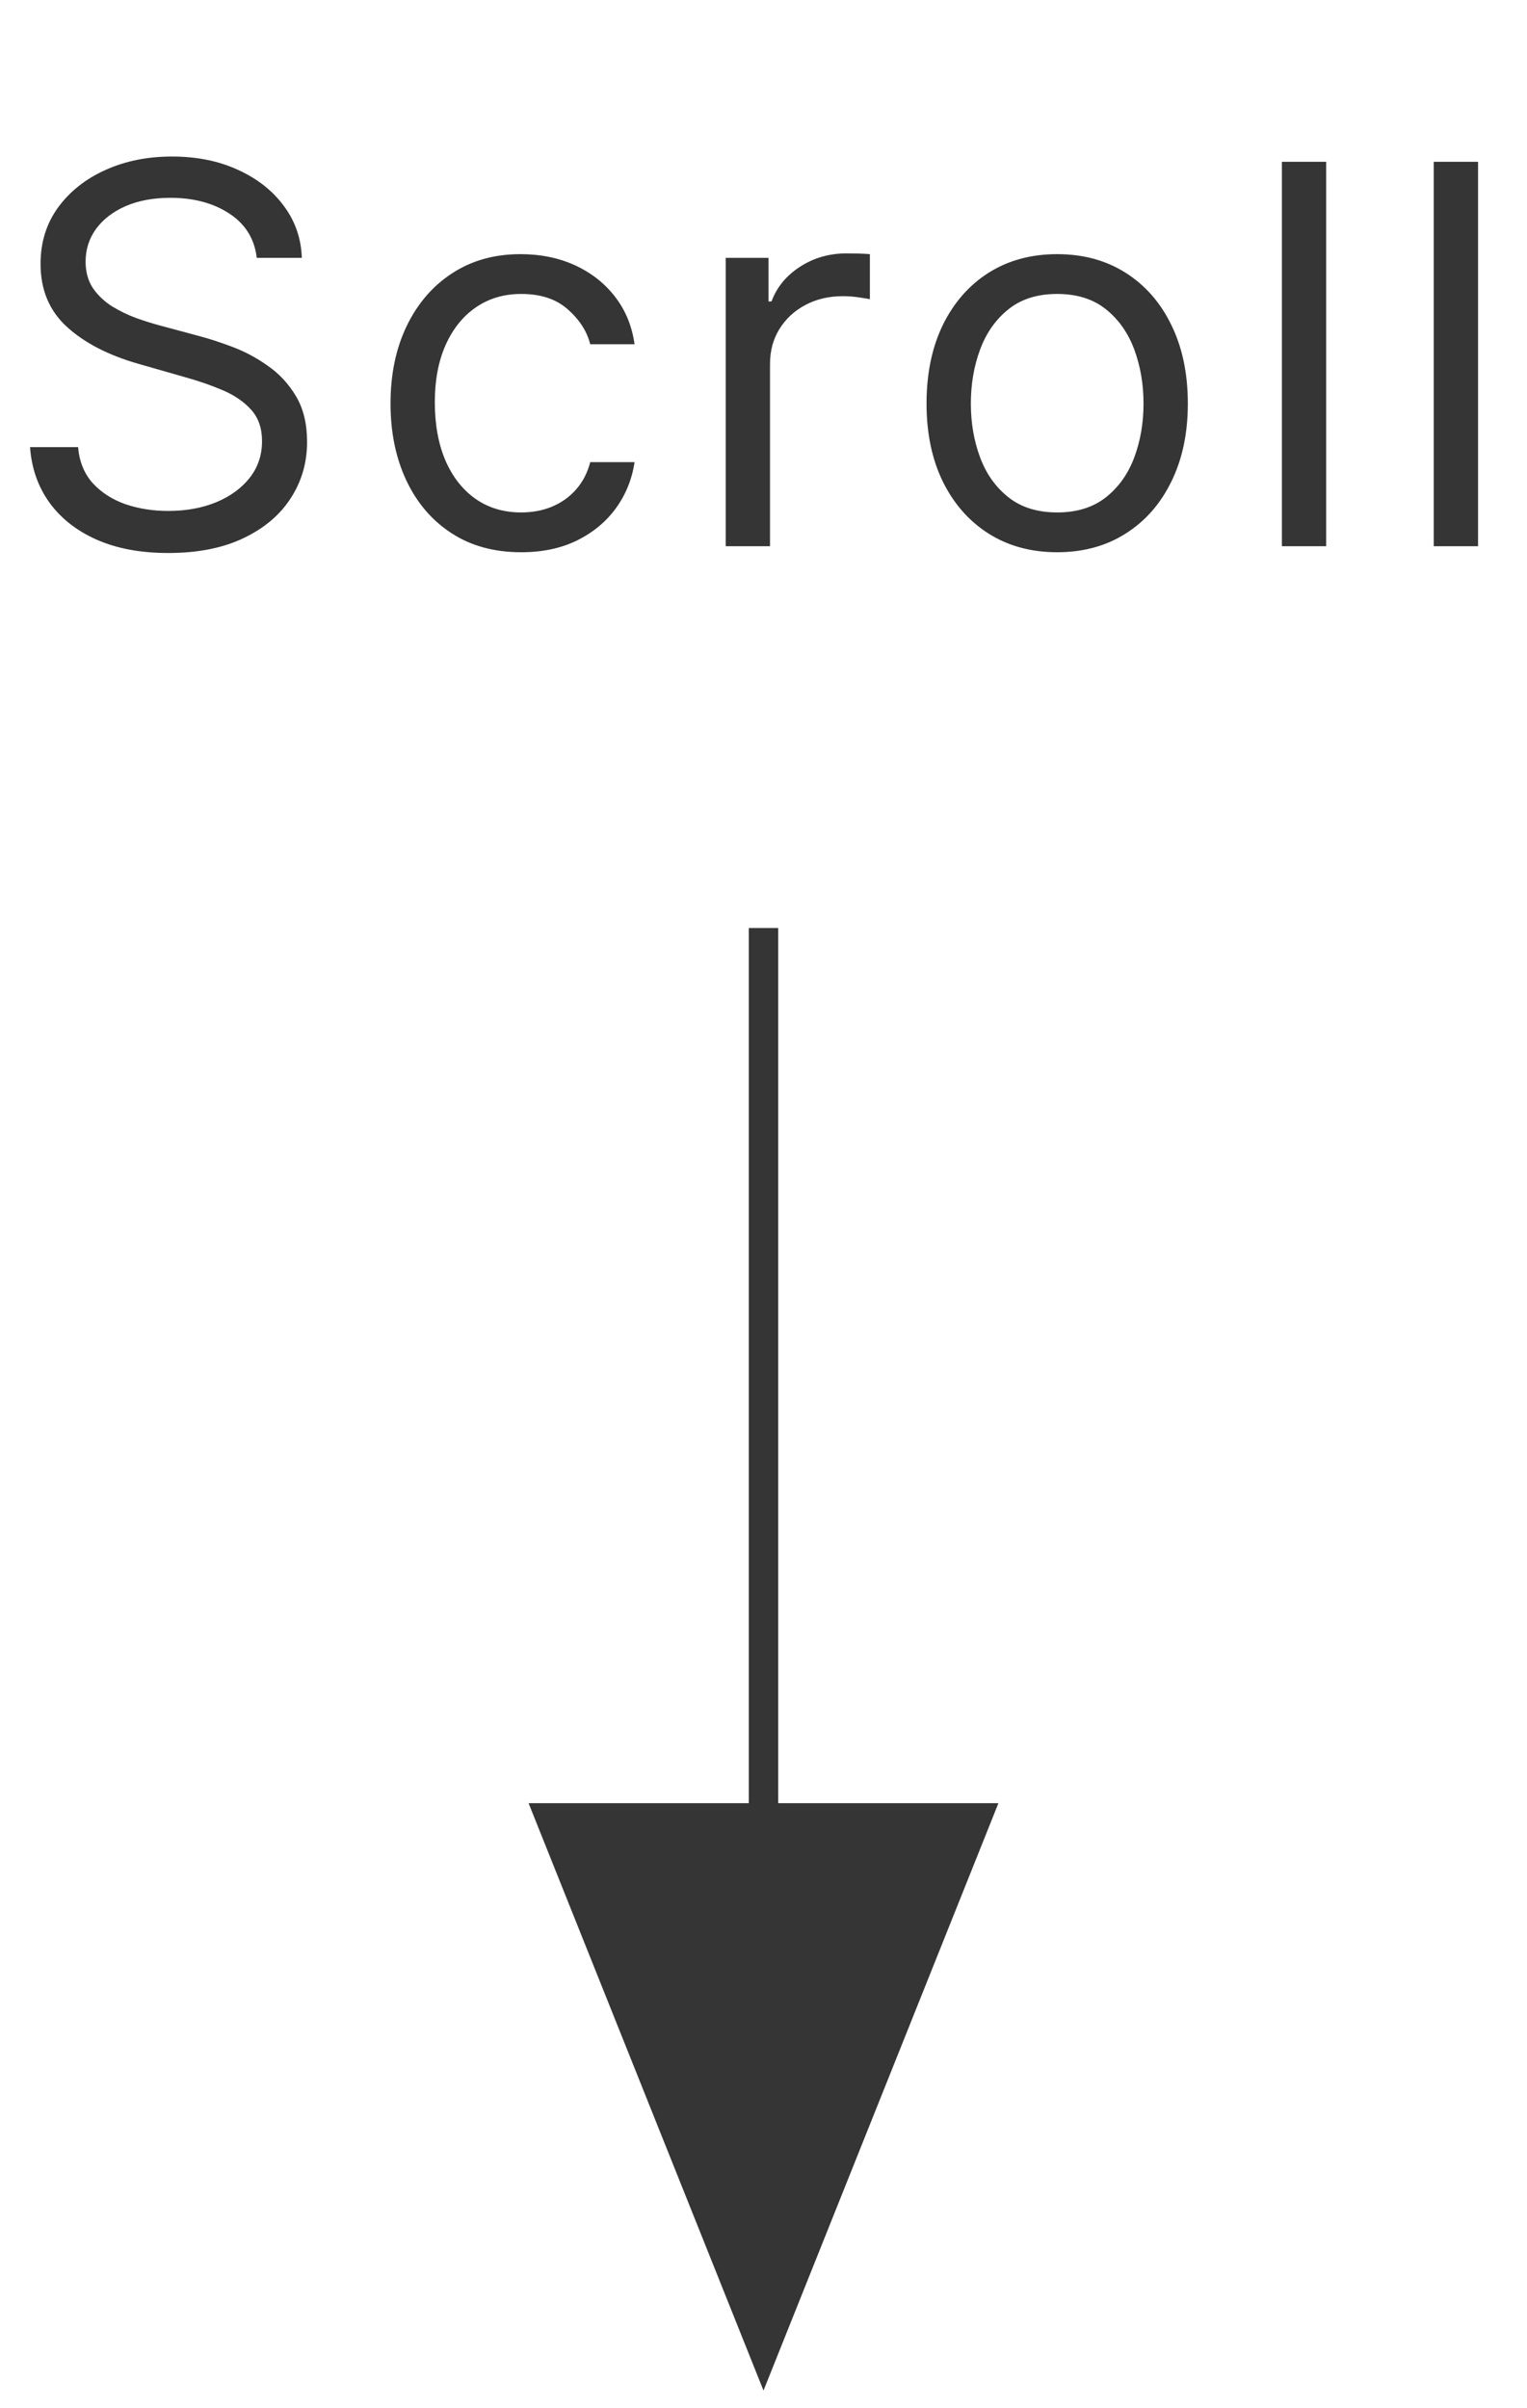 <svg width="52" height="82" viewBox="0 0 52 82" fill="none" xmlns="http://www.w3.org/2000/svg">
<path d="M8.744 8.781C8.668 8.134 8.357 7.631 7.811 7.273C7.266 6.915 6.597 6.736 5.804 6.736C5.224 6.736 4.717 6.83 4.283 7.017C3.852 7.205 3.516 7.463 3.273 7.791C3.034 8.119 2.915 8.492 2.915 8.909C2.915 9.259 2.998 9.559 3.164 9.811C3.335 10.058 3.552 10.264 3.816 10.431C4.08 10.592 4.357 10.727 4.647 10.833C4.937 10.935 5.203 11.019 5.446 11.083L6.776 11.441C7.116 11.53 7.496 11.654 7.913 11.811C8.335 11.969 8.738 12.184 9.121 12.457C9.509 12.725 9.829 13.07 10.08 13.492C10.332 13.914 10.457 14.432 10.457 15.046C10.457 15.753 10.272 16.392 9.901 16.963C9.535 17.534 8.998 17.988 8.29 18.325C7.587 18.661 6.733 18.83 5.727 18.83C4.79 18.83 3.978 18.678 3.292 18.376C2.61 18.073 2.073 17.651 1.681 17.11C1.293 16.569 1.074 15.941 1.023 15.225H2.659C2.702 15.719 2.868 16.128 3.158 16.452C3.452 16.771 3.822 17.01 4.27 17.168C4.722 17.321 5.207 17.398 5.727 17.398C6.332 17.398 6.876 17.3 7.357 17.104C7.839 16.904 8.22 16.627 8.501 16.273C8.783 15.915 8.923 15.497 8.923 15.02C8.923 14.585 8.802 14.232 8.559 13.959C8.316 13.686 7.996 13.465 7.6 13.294C7.204 13.124 6.776 12.975 6.315 12.847L4.705 12.386C3.682 12.092 2.872 11.673 2.276 11.127C1.679 10.582 1.381 9.868 1.381 8.986C1.381 8.253 1.579 7.614 1.975 7.068C2.376 6.519 2.913 6.093 3.586 5.79C4.263 5.483 5.02 5.33 5.855 5.33C6.699 5.33 7.449 5.481 8.105 5.784C8.761 6.082 9.281 6.491 9.665 7.011C10.053 7.531 10.257 8.121 10.278 8.781H8.744ZM17.748 18.804C16.827 18.804 16.035 18.587 15.37 18.152C14.705 17.718 14.194 17.119 13.836 16.356C13.478 15.593 13.299 14.722 13.299 13.742C13.299 12.745 13.482 11.864 13.849 11.102C14.219 10.335 14.735 9.736 15.396 9.306C16.06 8.871 16.836 8.654 17.722 8.654C18.413 8.654 19.035 8.781 19.589 9.037C20.143 9.293 20.597 9.651 20.95 10.111C21.304 10.571 21.523 11.108 21.609 11.722H20.1C19.985 11.274 19.729 10.878 19.333 10.533C18.941 10.183 18.413 10.009 17.748 10.009C17.16 10.009 16.644 10.162 16.201 10.469C15.762 10.771 15.419 11.2 15.172 11.754C14.929 12.303 14.807 12.949 14.807 13.691C14.807 14.449 14.927 15.11 15.165 15.672C15.408 16.235 15.749 16.671 16.188 16.982C16.631 17.294 17.151 17.449 17.748 17.449C18.14 17.449 18.496 17.381 18.815 17.244C19.135 17.108 19.405 16.912 19.627 16.656C19.849 16.401 20.006 16.094 20.1 15.736H21.609C21.523 16.316 21.312 16.837 20.976 17.302C20.643 17.762 20.202 18.129 19.653 18.401C19.107 18.67 18.472 18.804 17.748 18.804ZM24.714 18.6V8.781H26.171V10.264H26.273C26.453 9.779 26.776 9.384 27.245 9.082C27.714 8.779 28.242 8.628 28.83 8.628C28.941 8.628 29.08 8.63 29.246 8.634C29.412 8.639 29.538 8.645 29.623 8.654V10.188C29.572 10.175 29.455 10.156 29.271 10.13C29.092 10.1 28.903 10.085 28.703 10.085C28.225 10.085 27.799 10.185 27.424 10.386C27.053 10.582 26.759 10.855 26.542 11.204C26.329 11.549 26.222 11.943 26.222 12.386V18.6H24.714ZM36.001 18.804C35.115 18.804 34.337 18.593 33.668 18.171C33.003 17.75 32.483 17.159 32.108 16.401C31.738 15.642 31.552 14.756 31.552 13.742C31.552 12.719 31.738 11.826 32.108 11.063C32.483 10.301 33.003 9.708 33.668 9.286C34.337 8.865 35.115 8.654 36.001 8.654C36.887 8.654 37.663 8.865 38.328 9.286C38.997 9.708 39.517 10.301 39.887 11.063C40.262 11.826 40.45 12.719 40.45 13.742C40.45 14.756 40.262 15.642 39.887 16.401C39.517 17.159 38.997 17.75 38.328 18.171C37.663 18.593 36.887 18.804 36.001 18.804ZM36.001 17.449C36.674 17.449 37.228 17.276 37.663 16.931C38.098 16.586 38.419 16.132 38.628 15.57C38.837 15.007 38.941 14.398 38.941 13.742C38.941 13.085 38.837 12.474 38.628 11.907C38.419 11.34 38.098 10.882 37.663 10.533C37.228 10.183 36.674 10.009 36.001 10.009C35.328 10.009 34.774 10.183 34.339 10.533C33.904 10.882 33.583 11.34 33.374 11.907C33.165 12.474 33.061 13.085 33.061 13.742C33.061 14.398 33.165 15.007 33.374 15.57C33.583 16.132 33.904 16.586 34.339 16.931C34.774 17.276 35.328 17.449 36.001 17.449ZM45.161 5.509V18.6H43.653V5.509H45.161ZM50.333 5.509V18.6H48.824V5.509H50.333Z" fill="#353535"/>
<path d="M34 61.399L26 81.399L18 61.399L34 61.399Z" fill="#353535"/>
<path d="M26 63.6L26 31.6" stroke="#353535"/>
</svg>
